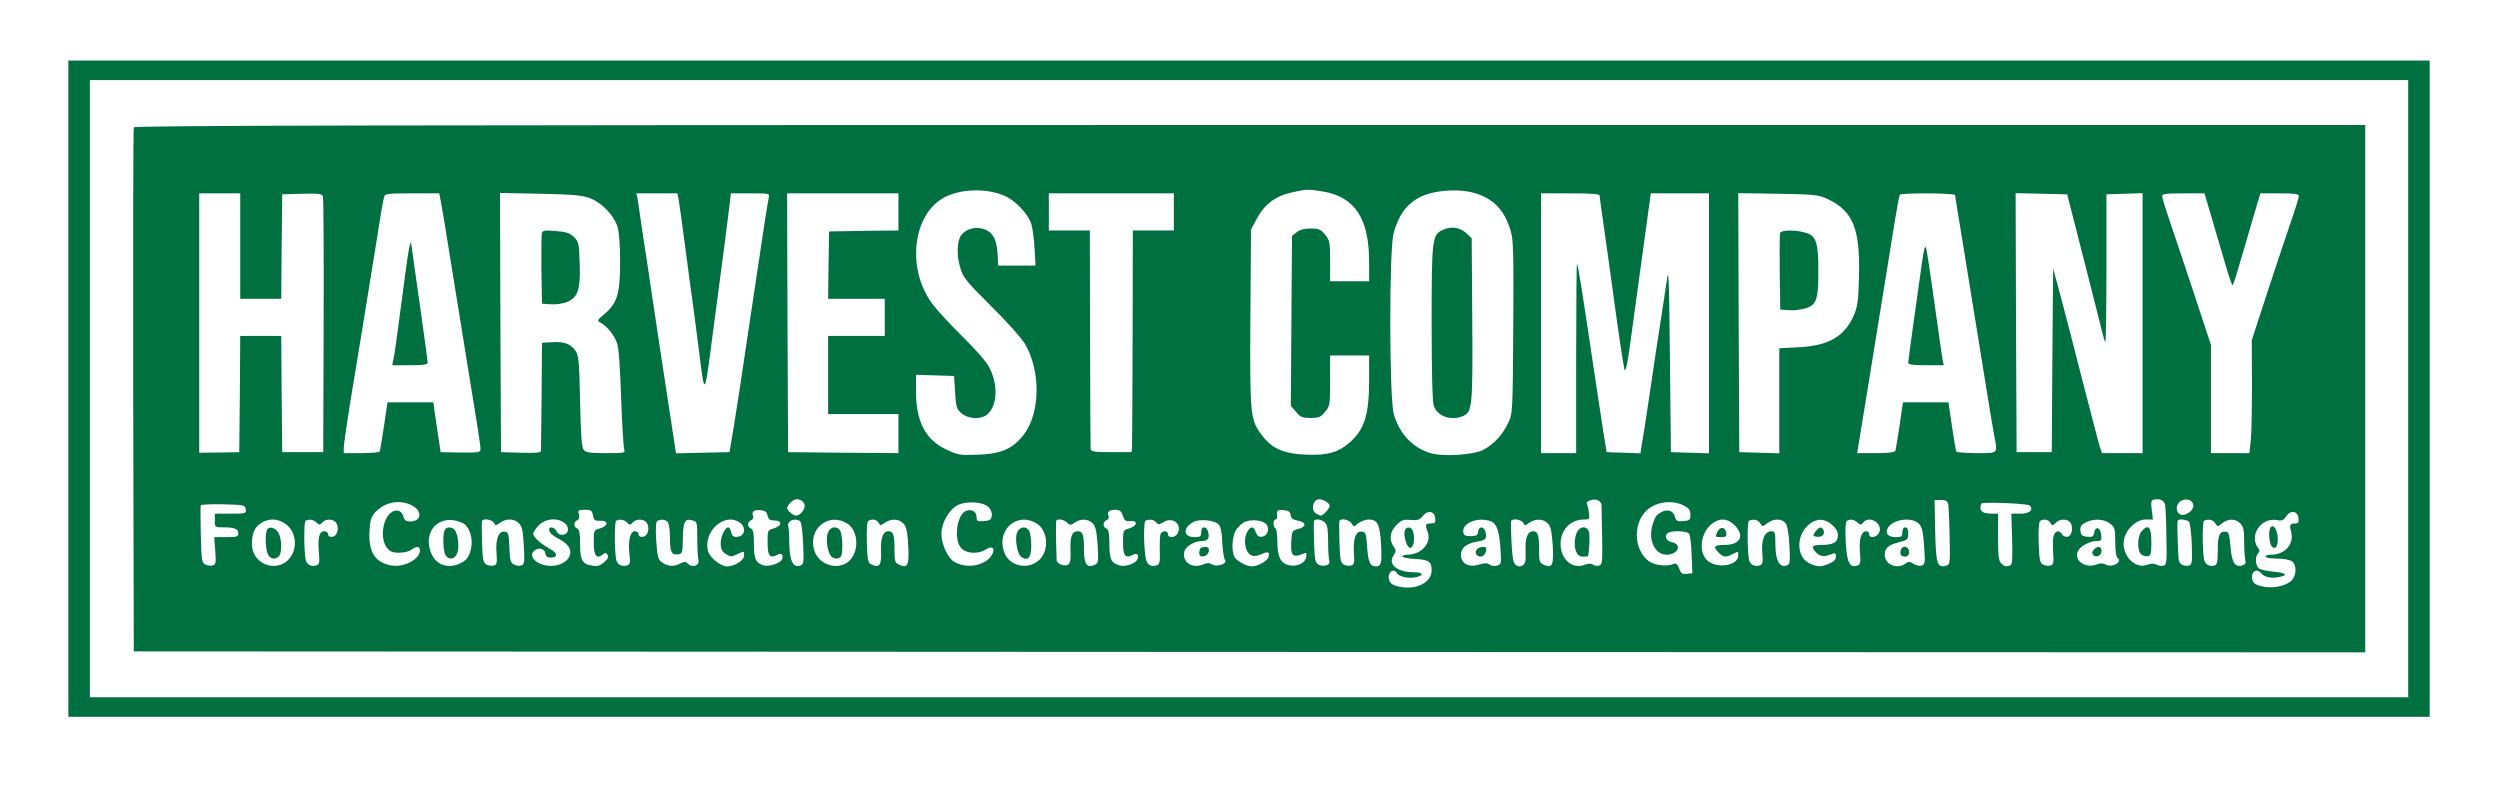 <?xml version="1.0" encoding="UTF-8"?>
<svg data-bbox="35 31 1209 336" viewBox="0 0 1280 407" height="542.667" width="1706.667" xmlns="http://www.w3.org/2000/svg" data-type="color">
    <g>
        <path d="M35 199v168h1209V31H35v168zm1198 0v158H46V41h1187v158z" fill="#007041" data-color="1"/>
        <path d="M68.5 65.2c-.3.7-.4 61.4-.3 134.8l.3 133.5 571.3.3 571.2.2V64H640c-455.9 0-571.2.3-571.5 1.2zm445.7 35c5.7 2.4 12.3 9.4 13.9 14.7.6 2 1.3 7.5 1.6 12.3l.5 8.8H511l-.1-3.3c-.2-9.6-2.2-13.8-7.2-15.4-4.1-1.4-8.9-.2-11.4 2.9-2.3 2.7-2.6 10.1-.8 16.4 1.6 5.5 2.7 6.9 15.8 20 8.1 7.9 15.6 16.4 17.5 19.5 8.1 13.8 7.9 35.3-.6 46.4-5.7 7.3-11.5 9.9-23.5 10.3-9 .4-10.1.2-16.1-2.6-10.7-5-15.6-14.3-15.6-29.7v-8.6l9.8.3 9.7.3.5 8.3c.5 7.6.7 8.6 3.3 10.8 3.6 3.1 10.3 3.3 13.4.4 5-4.6 5.4-15 .8-23.9-1.3-2.7-7-9.2-13.5-15.6-6.2-6.1-13.2-13.6-15.6-16.9-13.7-18.3-10-46.9 7-55 8.5-4 21-4.2 29.8-.4zm163.4-2.1c16.2 2.8 23.4 13.9 23.4 36.1v9.8h-20v-10.4c0-9.8-.2-10.6-2.6-13.5-2.2-2.7-3.2-3.1-7.4-3.1-3.2 0-5.5.6-7.1 1.9l-2.4 1.9-.3 43.5-.3 43.5 2.7 3.1c2.2 2.7 3.2 3.1 7.4 3.1s5.2-.4 7.4-3.1c2.5-2.9 2.6-3.5 2.6-16V182h20v12.3c0 18-2.3 25.4-9.9 32.2-5.8 5.1-11.3 6.7-22.1 6.3-11.5-.4-17.6-3-22.7-9.7-6.2-8.1-6.4-9.9-6.1-60.2l.3-45.4 2.7-5c4.2-8 9.8-12.2 18.7-14.1 7.3-1.6 8.2-1.6 15.7-.3zm78.6 1.1c9.1 3.1 14.3 8.9 17.3 19.1 1.4 4.7 1.5 11.5 1.3 49.3-.3 43.4-.3 44-2.6 48.9-2.8 6-7.3 10.9-12.7 13.8-4.9 2.6-20.3 3.6-26.8 1.8-9.3-2.7-16.2-9.9-19.1-20.2-2.3-8.1-2.4-83.6-.1-92.4 2.4-9 6.5-14.8 13-18.3 7.4-4 21.2-4.9 29.7-2zM123 126v27h21l.2-26.8.3-26.7 10.1-.3c8.4-.2 10.3 0 10.7 1.3.4.8.5 30.6.4 66.2l-.2 64.8h-21l-.3-29.8-.2-29.7h-21l-.2 29.7-.3 29.8-10.2.2-10.3.1V99h21v27zm102.9-21.8c.6 2.9 2.4 14.1 4.1 24.8 1.7 10.7 5.3 33 8 49.5 6.8 41.7 8 49.2 8 51.4 0 1.8-.8 1.9-10.2 1.8l-10.2-.2-1.2-8c-.7-4.4-1.5-10.1-1.9-12.8l-.6-4.7h-23.5l-1.8 12.2c-1 6.7-2 12.6-2.2 13-.3.4-4.5.8-9.5.8H176v-2.7c0-1.5 1.4-11.1 3-21.3 5.2-31.4 8.8-53.7 12-73.5 4-25.5 5.1-31.7 5.7-33.8.4-1.5 1.9-1.7 14.3-1.7h13.9l1 5.2zm76.5-2.6c6 2.4 12 8.8 13.8 14.6.8 2.6 1.3 9.5 1.3 17.8 0 16.2-1.4 21.1-7.8 26.6-4 3.3-4.1 3.6-2.2 4.6 3.4 1.9 7 6.4 8.4 10.4.9 2.5 1.6 12.5 2.1 27.9.5 13.2 1.2 25 1.5 26.2.7 2.3.6 2.3-9.3 2.3-8 0-10.2-.3-11.3-1.6-1.1-1.3-1.5-7.3-1.9-24.8-.4-20.1-.7-23.6-2.3-25.9-2.3-3.6-5.8-4.9-12.1-4.5l-5.1.3-.2 27c-.2 14.8-.3 27.6-.3 28.3 0 1-2.4 1.2-10.2 1l-10.3-.3-.3-66.4-.2-66.3 20.7.4c17.4.4 21.6.8 25.7 2.4zm45 .1c.3 1.6 1.7 11.6 3.1 22.3 1.4 10.7 3.4 25.8 4.5 33.5 1 7.7 2.7 20.3 3.6 27.9 2 15.8 2.4 15.5 4.8-2.9 7.2-54.3 9.5-71.8 10.1-77.3l.7-6.2h9.9c9.8 0 9.9 0 9.5 2.2-.7 3.1-2.5 15.2-9.7 63.3-3.3 22.5-7 46.8-8.2 54l-2.2 13-13.7.3-13.7.3-.5-3.3c-.3-1.8-1.7-11-3.1-20.3-1.4-9.4-3.4-22.6-4.5-29.5-1-6.9-3.1-20.4-4.5-30-1.4-9.6-3.2-21.6-4-26.5-.7-5-1.7-11-2-13.5-.3-2.5-.8-5.7-1.1-7.3l-.6-2.7h21l.6 2.7zm112.6 6.8v9.5l-17.7.2-17.8.3-.3 17.2-.2 17.3h29v19h-29v40h36v20l-28.2-.2-28.3-.3-.3-66.3L403 99h57v9.5zm141 0v9.5h-21l-.1 53.7c-.1 29.6-.2 55.1-.3 56.8l-.2 3H569c-8.6 0-10.5-.3-10.6-1.5-.1-.8-.2-26.4-.3-56.8L558 118h-21V99h64v9.5zm218-8.4c0 .6.9 7.3 2 14.8 1.1 7.5 3.8 26.9 6 43.1 2.2 16.2 4.4 30.3 4.8 31.4.5 1.2 1.4-3 2.6-11.5 1-7.4 3.5-25.8 5.6-40.9 2.1-15.1 4.1-29.9 4.5-32.8l.7-5.2H875v133.1l-9.7-.3-9.8-.3-.5-48c-.5-45.1-.6-47.4-1.8-38.5-.8 5.2-2.2 14.7-3.2 21-1 6.3-2.8 18.2-4 26.5-2 13.6-4.1 27.6-5.6 36.3l-.5 3.3-8.7-.3-8.6-.3-1.7-10.5c-.9-5.8-2.6-17.3-3.9-25.5-7.2-48.6-9-59.8-9.6-60.4-.2-.2-.4 21.5-.4 48.2V232h-18V99h15c10.4 0 15 .3 15 1.1zm116.5 1.7c13.3 6.1 17 15.4 16.3 40.3-.3 12.2-.8 15.2-2.7 19.5-4.7 10.7-13 15.5-28.3 16.2l-9.8.5v53.8l-10.2-.3-10.3-.3-.3-66.3-.2-66.3 20.2.3c18.7.3 20.7.5 25.3 2.6zm65.5-1.9c0 .5 1.6 10.2 3.5 21.7 3.4 20.7 8.1 49.9 13.1 80.9 1.4 8.8 3 18.2 3.5 20.8 1.7 9.1 2.2 8.7-9 8.7-5.5 0-10.2-.4-10.5-.8-.2-.4-1.2-6.3-2.2-13l-1.8-12.2h-23.3l-1.7 11.7c-1 6.5-1.9 12.4-2.1 13-.3.9-3.2 1.3-10 1.3h-9.6l.5-3.3c2.4-14.4 7.4-45.3 11.5-70.7 2.7-16.8 6-36.6 7.1-44 1.2-7.4 2.4-13.8 2.7-14.3.6-1 28.3-.9 28.3.2zm65.7 32.1c4.6 17.9 8.8 34.7 9.5 37.5.6 2.7 1.4 5.3 1.7 5.7.3.4.6-16.5.6-37.5V99.5l9.3-.3 9.2-.3V232h-20.8l-1.1-3.3c-.6-1.7-4.6-17.4-9.1-34.7-4.4-17.3-9.5-37.1-11.4-44l-3.4-12.5-.4 47-.3 47h-18l-.3-66.3-.2-66.3 13.2.3 13.2.3 8.3 32.5zm65.6-20.8c2 6.8 5.1 17.4 6.9 23.5 1.8 6.2 3.5 11.3 3.8 11.3.3 0 1.5-3.3 2.6-7.3 1.2-3.9 4.3-14.5 6.9-23.5l4.8-16.2h9.9c7.5 0 9.8.3 9.8 1.3 0 .8-1.5 5.8-3.4 11.3-1.9 5.4-7.3 21.8-12.1 36.2l-8.6 26.4.1 22.4c0 12.3-.2 25.3-.6 28.9l-.7 6.5H1132v-55.4l-8.6-26.1c-4.7-14.3-10.4-31.1-12.5-37.3-2.1-6.2-3.9-12-3.9-12.8 0-1.1 2.1-1.4 10.9-1.4h10.8l3.6 12.2zM412 259c0 2.2-2.5 5-4.5 5-1.4 0-4.5-2.6-4.5-3.9 0-1.2 2.4-3.8 4-4.3 2.2-.8 5 1 5 3.2zm268.8-.2c.3 1.1-3.2 5.2-4.6 5.2-.5 0-1.6-.6-2.7-1.3-2.2-1.7-1.4-6.3 1.3-7 1.9-.4 5.4 1.3 6 3.1zm139.2 0c0 .9.1 8.1.3 16 .2 13 .1 14.3-1.6 14.8-1 .3-2.4.1-3.1-.5-.9-.7-2.1-.7-4.3.1-6.3 2.4-12.3-2.9-12.3-10.7 0-7.2 5.1-12.5 11.9-12.5 2.9 0 3.1-.2 2.6-3.5-.2-2-.7-4-1-4.5-.9-1.5 3.7-2.9 5.8-1.8.9.5 1.7 1.6 1.7 2.6zm288.5-.4c.3 1.1.6 8.5.7 16.4.3 12.7.1 14.3-1.4 14.8-1 .3-2.6.1-3.6-.5-1.3-.7-2.8-.7-4.9.1-6.3 2.4-13.3-5.2-11.8-12.9 1-5.4 6.3-10.3 11-10.3h3.8l-.6-4.9c-.5-4.2-.3-5 1.1-5.3 2.9-.7 5.2.4 5.7 2.6zm14.5.6c0 2.7-4.7 5.7-6.9 4.3-2.5-1.6-2-5.5.8-7 3-1.4 6.1-.1 6.1 2.7zm-125.5-.8c.2 1.3.6 8.7.7 16.6.3 14.2.3 14.3-2 14.9-4.4 1.1-5-1-5.4-18l-.3-15.7h3.2c2.6 0 3.4.5 3.8 2.2zm-786.9.4c5.8 2.8 5.4 8.4-.6 8.4-2.1 0-2.9-.6-3.4-2.4-.7-2.9-3.1-4-5.7-2.6-4.9 2.7-6.6 13.6-2.8 18.4 1.6 2.1 2.9 2.6 6.3 2.6 2.3 0 5.1-.7 6.2-1.5 2.6-2 4.4-1.9 4.4.3 0 4.6-8.3 8.9-14.8 7.7-8.4-1.6-11.7-7.1-11-18.1.3-5 .9-6.9 2.8-9 4.9-5.3 12.3-6.8 18.6-3.8zm295.4.9c1.3 1.2 2 2.9 1.8 4.4-.3 2.2-.9 2.6-4 2.9-3.4.3-3.8.1-3.8-2.1 0-2.7-2.2-4.1-5.2-3.2-4.9 1.6-6.7 14.8-2.6 19.2 2.6 2.8 8.6 3.1 12.4.7 3.6-2.4 5.3-.5 3 3.1-3.6 5.4-13.3 6.9-19.4 2.9-3.1-2.1-6.2-8.9-6.2-14 0-5.5 3.7-12.2 8-14.6 4.4-2.4 13-2 16 .7zm356-.7c2.8 1.4 3.5 2.3 3.5 4.7 0 2.7-.3 3-3.6 3.3-3.2.3-3.7 0-4.3-2.2-.7-3-3.7-4.1-6.8-2.5-2.8 1.5-3.5 2.5-4.8 6.9-2.2 7.7 1.4 15 7.3 15s8.1-5.3 2.7-6.4c-3.3-.6-4.2-3.9-1.4-5 2.7-1.1 9.1-.6 10.2.6.5.7 1.2 5.6 1.3 10.8l.4 9.5-2.8.3c-2.4.3-3-.2-4-2.7-.8-2.3-1.6-2.9-2.7-2.4-3 1.5-9.9.8-12.7-1.3-7.9-5.8-8.4-19.4-1.1-26.2 4.7-4.3 13-5.4 18.8-2.4zm177.2 0c2.2 2.2 0 4.2-4.8 4.2h-4.6l.4 13c.3 10.3.1 13.1-1 13.5-2.1.8-2.9.6-4.6-1.1-1.3-1.2-1.6-4-1.6-13.5V263h-2.9c-4.2 0-6.1-.9-6.1-2.9 0-1 .2-2 .5-2.3.9-.9 23.7 0 24.7 1zm-913.4 1.9c.3 2.2.1 2.3-7.7 2.3H110v3.5c0 3.5 0 3.5 4.4 3.5 5.7 0 7.6.8 7.6 3.1 0 1.7-.8 1.9-6.1 1.9h-6.2l.5 7c.5 6.1.3 7-1.3 7.5-1 .3-2.7.1-3.8-.5-1.8-.9-2-2.2-2.3-15.3-.2-7.8-.2-14.6 0-15 .2-.4 5.4-.6 11.5-.5 10.8.3 11.2.4 11.5 2.5zm177.8 3.2c.5 2.5 1 2.9 3.8 2.7 4.2-.1 4.2 2.6-.1 3.9-3.3.9-3.3 1-3.3 7.2 0 6.8 1.5 8.8 4.6 6.2 1.3-1 1.7-1 2.5.2.6 1 .1 2.1-1.8 3.8-2.1 1.8-3.4 2.2-6.2 1.7-5-.8-6.1-2.8-6.1-11.2 0-5.5-.4-7.3-1.5-7.8-1.9-.7-1.9-3.5 0-4.2 1-.4 1.3-1.4.9-3-.6-2.2-.3-2.4 3-2.4 3.2 0 3.7.3 4.2 2.9zm89.4.1c.5 2 1.2 2.5 3.5 2.5 4.1 0 3.9 2.7-.2 4-3.3.9-3.3 1-3.3 7.2 0 6.9 1.1 8.4 4.9 6.4 2.2-1.2 3.4-.1 2.5 2.3-.7 1.9-6.7 3.9-9.4 3.1-4.1-1.3-5-3.3-5-11 0-5.6-.4-7.4-1.5-7.9-2-.7-1.9-3.5.1-4.3.8-.3 1.3-1.2 1-2-.9-2.4.4-3.4 3.7-3.1 2.4.2 3.3.9 3.7 2.8zm181.9 0c.8 2.6 1.5 3 3.8 2.8 4-.4 3.7 2.4-.4 3.7-3.3.9-3.3 1-3.3 7.2 0 6.9 1.1 8.4 4.9 6.4 2.2-1.2 3.4-.1 2.5 2.2-.8 2.1-5.9 4-8.8 3.3-4.6-1.1-5.6-3.2-5.6-11.1 0-5.6-.4-7.4-1.5-7.9-2-.7-1.9-3.5.1-4.3.8-.3 1.3-1.2 1-2-.9-2.2.2-3.3 3.4-3.3 2.2 0 3 .6 3.9 3zm85.9-.3c.2 1.7 1.2 2.4 3.8 2.9 4.3.8 4.4 3.1.2 4.2-3 .7-3.3 1.2-3.6 5.2-.6 8.6.4 9.8 6.1 7.5 1.6-.7 1.8-.4 1.5 1.6-.4 3.3-5 5.4-9.2 4.2-4-1.1-5.6-4.4-5.6-12 0-3.4-.4-6.5-1-6.8-1.3-.8-1.3-4.5.1-4.5.5 0 .9-.8.8-1.8-.3-3 0-3.3 3.4-3 2.4.2 3.3.8 3.5 2.5zm74 1.5c.3 2.4 0 2.8-2.2 2.8-2.8 0-3.1.6-1.6 4.4 2.1 5.6-3.3 11.6-10.4 11.6-1.4 0-2.6.4-2.6.9s3 1.1 6.6 1.3c7 .4 8.4 1.4 8.4 5.8 0 5.9-7.1 9.9-15.4 8.6-4.9-.8-6.6-2.1-6.6-5.3 0-2.8 2.9-4.3 4.1-2 1.1 2 6 3.1 9.9 2.2 4.3-.9 3.7-2.5-.9-2.5-8.7 0-13.7-4-10.6-8.6 1.4-2.2 1.4-2.7 0-4.6-2.4-3.6-1.9-7.6 1.5-11 2.6-2.6 3.6-2.9 7.3-2.6 3.5.3 4.5 0 6.1-1.9 2.5-3.3 6-2.7 6.4.9zm442 0c.3 2.2-.1 2.8-1.6 2.8-2.7 0-3.1.8-2.2 4 1.8 6.4-2.9 12-10.2 12-1.6 0-2.8.4-2.8 1s2.6 1 5.8 1c3.3 0 6.6.6 7.7 1.4 2.4 1.7 2.4 6.9 0 9.6-2.4 2.7-8.8 4.3-13.9 3.5-5.1-.9-6.6-2.1-6.6-5.2 0-2.9 2.8-4.2 4.4-2.1 1.6 2.2 5.2 3.1 9.2 2.3 5.2-.9 4.1-2.2-2.6-2.8-3.4-.3-6.7-1.1-7.5-1.7-1.8-1.5-2-6.1-.3-7.8.8-.8.8-1.5.1-2.4-5.1-6.5 1.3-16.1 9.6-14.5 2.4.5 3.2.1 4.6-1.9 2.2-3.4 5.9-2.9 6.3.8zm-1029.9 3.6c4.1 3.4 5.3 10 2.7 15-5.3 10.3-20.6 6.4-20.6-5.3 0-5.5 1.4-8.7 4.8-10.8 4.2-2.6 9.2-2.2 13.1 1.1zm15.1-1.3c1.5 1.4 1.8 1.4 3 0 1.6-1.9 5.4-1.9 6.9-.1 2 2.4 1 7-1.6 7.4-1.6.2-2.3-.2-2.3-1.2 0-.9-.8-1.6-2-1.6-2.6 0-3.4 3.5-2.7 11.1.4 5 .2 5.9-1.3 6.4-2.6.8-5-.4-5.5-2.9-.9-4.5-1-19.6 0-20 2-.9 3.9-.6 5.5.9zm76 1c3.2 2.9 4.4 8.9 2.8 13.8-1 3.3-2.1 4.6-5.1 6.1-7 3.4-13.6.4-15.6-7.1-2.4-8.9 3.1-15.8 11.7-15 2.4.3 5.2 1.3 6.2 2.2zm14.8-.9c.9 1.6 1.1 1.6 3.3 0 4.6-3.2 10.3-1.4 11.3 3.7.3 1.2.7 5.7.9 9.9.3 6.8.2 7.8-1.4 8.3-1 .4-2.7.1-3.8-.5-1.7-.9-2.1-2.2-2.3-8.8-.3-6.9-.5-7.7-2.4-8-3.1-.4-4.7 3.6-4.2 10.7.4 5.2.2 6.2-1.3 6.6-1 .4-2.7.1-3.8-.4-1.7-1-2-2.4-2.3-11.3-.2-5.7-.2-10.6 0-11.1.6-1.4 5.1-.7 6 .9zm36 0c2.9 2 2.6 5.8-.5 6.2-1.4.2-2.6-.4-3.3-1.7-1.3-2.6-4.3-2.8-3.8-.4.2 1 1.8 2.5 3.6 3.5 4.9 2.4 7.2 4.8 7.2 7.5 0 5.2-7.6 8.6-14.4 6.3-4.3-1.4-6.3-4.4-4.5-6.6 1.9-2.3 5.7-1.8 6.1.8.2 1.7 1 2.3 2.7 2.3 3.7 0 3.7-2.3.1-4.2-4.9-2.7-9-6.3-9-8 0-.8 1.3-2.8 2.9-4.4 3.4-3.4 9.1-4 12.9-1.3zm32.2-.1c1.5 1.4 1.8 1.4 3 0 1.6-1.9 5.4-1.9 6.9-.1 2 2.4 1 7-1.6 7.4-1.6.2-2.3-.2-2.3-1.2 0-.9-.8-1.6-2-1.6-2.4 0-3.5 5-2.7 12 .5 4.1.3 5-1.2 5.5-2.7.8-5.1-.4-5.6-2.9-.9-4.5-1-19.6 0-20 2-.9 3.9-.6 5.5.9zm20.8-.3c.7.7 1.2 4 1.2 7.7 0 7.7.8 9.4 4.1 8.9 2.3-.3 2.4-.7 2.5-8.1.2-8.7 1-10.3 4.8-9.3 2.5.6 2.6.8 2.6 9.4 0 4.8.3 9.7.6 10.9.8 2.8-3.1 4.2-5.3 2-1.3-1.3-1.8-1.3-4.4 0-3.2 1.6-6.2 1.3-9.3-1-1.6-1.2-2.1-3.1-2.6-10.8-.4-6.1-.2-9.7.5-10.1 1.5-1.1 4-.9 5.3.4zm37 .4c3.3 2.3 2.7 6.8-1 7.2-2.2.3-2.9-.2-3.4-2.2-.3-1.4-1-2.6-1.5-2.6-1.7 0-3.9 4.6-3.9 8.2 0 2.9.6 4.1 2.6 5.4 2.3 1.6 2.8 1.6 6 .1 3.4-1.7 3.4-1.6 3.4.7 0 2.5-4.8 5.6-8.8 5.6-3 0-8.4-4.2-9.5-7.3-3.3-10.1 8.1-20.8 16.1-15.1zm30.8-.8c.7.4 1.3 5.1 1.6 11.4.4 10.1.4 10.8-1.6 11.4-3.6 1.2-5.4-2.6-5.5-11.8 0-4.4-.3-8.3-.6-8.6-.3-.3 0-1.1.6-1.9 1.2-1.4 3.8-1.7 5.5-.5zm24.1 1.2c5.7 3.4 6.4 13.9 1.3 19-5.3 5.3-15.4 2.6-17.9-4.7-3.9-11.1 6.8-20.3 16.6-14.3zm16.1-.4c.9 1.6 1.1 1.6 3.3 0 3.2-2.2 7.2-2 9.5.5 1.5 1.6 2 4.1 2.4 11.1.6 10.1-.2 11.9-4.5 10-2.3-1.1-2.5-1.7-2.5-7.6 0-7.7-.6-9.6-3.1-9.6-2.8 0-4.1 3.4-3.8 10.1.3 7-.8 8.8-4.5 7.1-2.3-1-2.4-1.6-2.8-11.4-.2-6.2.1-10.6.7-11 1.7-1.3 4.4-.9 5.3.8zm80.9.4c5.8 3.5 6.6 13.4 1.6 18.5-5.5 5.4-15.1 3.7-17.9-3.2-4.8-11.4 6-21.6 16.3-15.3zm15.7-.4c1.4 1.4 1.8 1.4 3.8 0 3.1-2.2 7.1-2 9.4.5 1.4 1.5 1.9 4.2 2.4 11.1.5 8.7.4 9.1-1.7 10.1-3.8 1.7-5.3-.6-5.3-7.8 0-7.5-.6-9.5-3-9.5-3.1 0-4.2 2.5-3.9 9.6.2 5.3-.1 6.8-1.4 7.6-1.9 1-5.7-.6-5.7-2.5-.4-11-.5-19.9-.1-20.3 1-.9 4-.3 5.5 1.2zm45.6-.1c1 1.2 1.5 1.2 3.6-.1 4.7-3.1 9.9 1 7.3 5.8-1.2 2.2-4.9 2.4-4.9.3 0-1.8-2.6-2-3.7-.3-.4.7-.6 4.5-.5 8.5.2 6.2 0 7.2-1.7 7.8-3 .9-5-.5-5.5-3.8-1.1-6.6-1.1-18.7-.1-19.1 2.1-.9 4.3-.6 5.5.9zm31.8.9c1.2 1.1 1.8 3.9 2 9.4.2 4.2.9 8.3 1.4 8.9 1.5 1.9-4.1 3.8-6.6 2.3-1.4-.9-2.5-.9-4.7 0-5.6 2.4-10.8-1.3-9.5-6.6.7-2.7 5.2-5.4 9-5.4 3 0 4-1.3 3.2-4.6-.8-3.2-3.6-3.2-3.6.1 0 2.2-.4 2.5-3.5 2.5-5.8 0-6-4.8-.4-7.8 3.1-1.6 10.6-.9 12.7 1.2zm24.7.2c1.7 2.4.4 5.8-2.4 6.2-1.5.2-2.4-.4-3.1-2.2-1-2.9-2.2-3.3-3.7-1.4-3.2 4-2 12.1 1.8 13.3 1.1.4 3.3 0 4.9-.8 3.2-1.6 4.4-1 3.4 1.7-.8 2-5.5 4.6-8.4 4.6-2.9 0-7.7-2.7-9-4.9-1.5-2.9-1.2-9.8.5-13.1.8-1.6 2.8-3.6 4.3-4.5 3.4-1.9 9.9-1.3 11.7 1.1zm29.9-1c1.2 1.1 1.6 3.6 1.6 9.9 0 4.6.3 9 .6 9.8.7 2-2.9 3.1-5.5 1.8-1.7-.9-2-2.4-2.3-11.3-.2-5.7-.2-10.6 0-11.1.6-1.3 4-.8 5.6.9zm13.7.5c.6 1.2 1.4 1.7 1.8 1.2.9-1.5 4.7-3.3 6.8-3.3 4.6 0 5.8 2.3 6.4 12.7.5 9.5.1 11.3-2.6 11.3-3 0-4-2.2-4.5-9.7-.5-7.1-.7-7.8-2.7-8.1-3.1-.5-4.6 3.6-4.1 11 .4 4.9.1 5.9-1.3 6.3-1 .4-2.7.1-3.8-.4-1.7-1-2-2.4-2.3-11.3-.2-5.7-.2-10.6 0-11.1.7-1.6 5.2-.6 6.3 1.4zm71.2-1.2c3.1 1.2 4.4 5.1 5 14.9.4 6.9.3 7.3-1.9 7.8-1.4.4-3.1.1-3.8-.6-1.1-.8-2.4-.8-5.5.1-5.2 1.6-9.1-.6-9.1-5.1 0-3.5 2.9-5.8 8.3-6.7 4.4-.7 5.1-1.5 4.3-4.9-.8-3-3.4-3.2-3.8-.2-.2 1.9-.9 2.3-3.8 2.3-2.8 0-3.6-.4-3.8-2.1-.7-4.7 7.7-7.9 14.1-5.5zm16.5.7c.9 1.6 1.1 1.6 3.3 0 3.2-2.2 7.2-2 9.5.5 1.4 1.5 1.9 4.2 2.4 11 .6 10.2-.2 12-4.5 10.1-2.3-1.1-2.5-1.7-2.5-7.6 0-7.7-.6-9.6-3.1-9.6-2.8 0-4.1 3.5-3.8 10.2.2 4.9-.1 6.4-1.4 7.2-1.2.8-2.2.8-3.4 0-1.5-.9-1.9-3.1-2.4-11.5-.3-5.7-.4-10.7-.2-11.2.8-1.4 5.2-.7 6.1.9zm108.3 1.3c5.4 5.4 3 10.1-5.2 10.1-5.3 0-6 .9-2.9 4 2.4 2.4 3.6 2.5 7.3.6 2.6-1.4 2.7-1.4 2.7.8 0 5.3-11.1 7-15.9 2.5-4.5-4.2-3.5-13.7 2-18.4 4.1-3.4 8.3-3.3 12 .4zm13.1-1c1.2 1.9 1.2 1.9 3.6 0 3.4-2.6 7.8-2.5 9.6.3.8 1.4 1.6 5.9 1.8 11.5.4 8.6.3 9.3-1.6 9.9-3.5 1.1-5.6-2.8-5.6-10.7 0-6.2-.2-6.9-2-6.9-3.5 0-5.3 4.3-4.7 11 .4 5.1.2 6-1.3 6.5-2.6.8-5-.4-5.5-2.9-.9-4.5-1-19.6 0-20 2.3-1 4.6-.5 5.7 1.3zm36.7.7c2.1 1.8 3.1 3.5 3.1 5.5 0 3.5-2.3 4.9-8.4 4.9-5.1 0-5.6 1-2.5 4.1 2 2 4.1 2.1 8.2.4 1.3-.5 1.7-.2 1.7 1.4 0 1.6-1 2.6-3.5 3.7-4.4 1.8-5.9 1.8-10.1-.2-6.7-3.2-6.9-14.3-.3-19.8 3.9-3.3 7.9-3.3 11.8 0zm13.1-1.1c1.5 1.4 1.8 1.4 3 0 3.3-4 10.5.9 8 5.4-1.2 2.4-5 2.8-5 .6 0-.8-.7-1.5-1.5-1.5-2.5 0-3.8 4-3.2 10.6.4 5.7.3 6.4-1.5 7-3.8 1.2-5.3-1.8-5.8-12.4-.3-6-.1-10 .5-10.4 1.6-1.2 3.7-.9 5.5.7zm30.7 0c2.4 1.7 3 4.1 3.6 14.7.4 6 .2 6.8-1.5 7.4-1 .3-2.9-.1-4.1-.9-2-1.3-2.6-1.3-4.2-.1-4.2 3.1-10.5.4-10.5-4.5 0-3.5 1.8-5.1 7.4-6.5 4.5-1.2 4.6-1.3 4.6-5.1 0-1.6-.6-2.5-1.5-2.5s-1.5.9-1.5 2.5c0 2.2-.4 2.5-3.5 2.5-3.9 0-5.5-2.1-3.8-4.9 2.5-4 11-5.4 15-2.6zm68.1.2c.9 1.6 1.1 1.6 2.7 0 2-2.1 5.8-2.2 7.4-.3 1.8 2.2 1 7-1.3 7.4-1 .2-2.3-.3-2.8-1.2-1.4-2.4-3.7-1.9-4.4.9-.3 1.4-.4 5.3-.2 8.5.4 5.1.2 6.1-1.3 6.5-1 .4-2.7.1-3.8-.4-1.7-1-2-2.4-2.3-11.3-.2-6.1.1-10.6.7-11 1.7-1.3 4.4-.9 5.3.9zm30.6.4c2.4 1.9 2.6 2.6 2.6 9.4 0 4.1.5 7.7 1 8 3.2 2-2.4 5.4-5.8 3.6-1.5-.8-2.9-.8-4.8-.1-5.9 2.3-11.9-2.3-9.4-7 1.3-2.5 6.1-5 9.5-5 2.4 0 2.6-.3 2.3-3.3-.4-3.8-3.1-4.5-3.6-.9-.3 1.9-.9 2.3-3.5 2-2.6-.2-3.3-.8-3.5-3-.3-2.1.3-3 2.5-4.2 4-2.2 9.5-2 12.7.5zm40.4-.9c.5.7 1.2 5.9 1.4 11.6.3 8.8.1 10.3-1.3 10.7-2.2.7-4.7-.4-5.3-2.3-.4-1.5-1-18.2-.7-20.5.2-1.2 4.8-.8 5.9.5zm13.4.7c1.2 1.9 1.2 1.9 3.6 0 3.2-2.5 6.7-2.4 9.2.1 1.6 1.6 2 3.3 2 9.2 0 4 .3 8.3.6 9.5.4 1.6 0 2.3-1.6 2.8-3.7 1.2-5.4-1.7-6-9.8-.4-5.3-.9-7.2-2-7.4-3.5-.6-4.5 1.4-4.5 9.2 0 6-.3 7.6-1.6 8-2.5.8-4.9-.5-5.4-2.9-.9-4.5-1-19.6 0-20 2.3-1 4.6-.5 5.7 1.3z" fill="#007041" data-color="1"/>
        <path d="M739.2 117.5c-6 2.6-6.2 3.9-6.2 47.8 0 25.5.4 40.5 1.1 42.5 1.9 5.5 9.1 7.9 15.2 5.1 4.5-2.1 4.8-5.3 4.5-49.6l-.3-41.3-2.5-2.4c-3.2-3.1-7.6-3.9-11.8-2.1z" fill="#007041" data-color="1"/>
        <path d="M209.7 126c-.4 1.4-1.6 9.5-2.7 18-4.2 32-5 37.6-5.6 40.2l-.6 2.8h9.1c6.6 0 9.1-.3 9.1-1.3 0-.6-1.8-13.6-3.9-28.7-2.2-15.1-4.1-28.9-4.3-30.5-.4-3-.4-3-1.1-.5z" fill="#007041" data-color="1"/>
        <path d="M277.5 119.1c-.3.8-.4 9.3-.3 18.9l.3 17.5 4.7.3c2.6.2 6.2-.4 8.2-1.2 5.5-2.3 6.9-6.5 6.4-19.8-.3-10.1-.5-11-2.9-13.4-2.2-2.1-3.9-2.7-9.3-3.1-5.1-.5-6.7-.3-7.1.8z" fill="#007041" data-color="1"/>
        <path d="M911.4 119.3c-.2.7-.3 9.8-.2 20.2l.3 19 4.2.3c2.3.2 6-.2 8.2-.8 6.1-1.6 7.1-4.4 7.1-19 0-15-1.1-18.4-6.7-19.9-5.3-1.5-12.3-1.4-12.9.2z" fill="#007041" data-color="1"/>
        <path d="M984.1 134.1c-.7 5.2-2.6 18.6-4.2 29.9-1.6 11.3-2.9 21.1-2.9 21.7 0 1 2.5 1.3 9.1 1.3h9.1l-.6-2.8c-.3-1.5-2.1-14.4-4.1-28.7-2-14.3-3.9-27.1-4.3-28.4-.6-1.7-1.1.1-2.1 7z" fill="#007041" data-color="1"/>
        <path d="M808.1 271.4c-1.8 2.1-2.4 7.7-1.2 10.8.8 2 1.7 2.8 3.6 2.8 1.4 0 2.5-.1 2.6-.3.6-2.6 1-10.4.5-12.2-.7-2.8-3.6-3.4-5.5-1.1z" fill="#007041" data-color="1"/>
        <path d="M1096.6 271.9c-2.2 2.4-2.5 9.3-.6 11.6.7.9 2.3 1.5 3.4 1.3 1.9-.3 2.1-1 2.1-7.3 0-7.7-1.5-9.4-4.9-5.6z" fill="#007041" data-color="1"/>
        <path d="M719.3 271.6c-.9 2.5 1 8.9 2.7 8.9 1.7 0 2.5-4.3 1.6-8.1-.7-2.7-3.4-3.2-4.3-.8z" fill="#007041" data-color="1"/>
        <path d="M1162.5 270.1c-1.2 1.8-.7 7.9.6 9.6 1.8 2.1 3.3 0 3.1-4.4-.2-4.1-2.4-7.4-3.7-5.2z" fill="#007041" data-color="1"/>
        <path d="M136.6 271.5c-.9 2.5-.7 9 .4 11.9 1 2.8 3.8 3.4 5.8 1.4 1.6-1.6 1.5-8.6-.1-11.8-1.5-3-5.2-3.8-6.1-1.5z" fill="#007041" data-color="1"/>
        <path d="M227.6 271.6c-1 2.5-.7 10.4.4 12.5 1.6 2.8 4.9 2.4 6.1-.9 1.2-3 .4-9.9-1.3-11.9-1.5-1.8-4.5-1.6-5.2.3z" fill="#007041" data-color="1"/>
        <path d="M423.9 272.7c-1.1 2.8-.5 8.4 1.2 11.5 1.1 2.1 4.4 2.4 5.5.6 1.2-1.9.7-11.7-.6-13.4-2-2.3-4.9-1.7-6.1 1.3z" fill="#007041" data-color="1"/>
        <path d="M520.8 272.5c-1.4 3.2 0 11.4 2.3 12.8 3.3 2.1 4.9.1 4.9-5.8 0-3.1-.5-6.5-1-7.6-1.5-2.7-4.8-2.4-6.2.6z" fill="#007041" data-color="1"/>
        <path d="M614.7 280.7c-.4.3-.7 1.5-.7 2.5 0 1.4.6 1.9 2.3 1.6 2.9-.4 3.8-4.8.9-4.8-1 0-2.2.3-2.5.7z" fill="#007041" data-color="1"/>
        <path d="M756.3 281.1c-1.5 1.5-.5 3.9 1.7 3.9 1.6 0 3-1.8 3-4.1 0-1.3-3.4-1.1-4.7.2z" fill="#007041" data-color="1"/>
        <path d="M879.2 272.5c-1.1 2.4-1 2.5 1.9 2.5 2.6 0 3-.3 2.7-2.2-.4-3.2-3.2-3.4-4.6-.3z" fill="#007041" data-color="1"/>
        <path d="M929.5 272.2c-1.5 2.2-1.4 2.3.6 2.6 2.6.4 4.4-1.1 3.6-3.2-.9-2.2-2.3-2-4.2.6z" fill="#007041" data-color="1"/>
        <path d="M973.7 280.7c-.4.3-.7 1.5-.7 2.5 0 2.1 3.6 2.5 4.3.5.9-2.7-1.7-5-3.6-3z" fill="#007041" data-color="1"/>
        <path d="M1072 281.5c-1 1.2-1 1.9-.2 2.7 1.6 1.6 4.2.2 4.2-2.2 0-2.4-2.2-2.6-4-.5z" fill="#007041" data-color="1"/>
    </g>
</svg>
